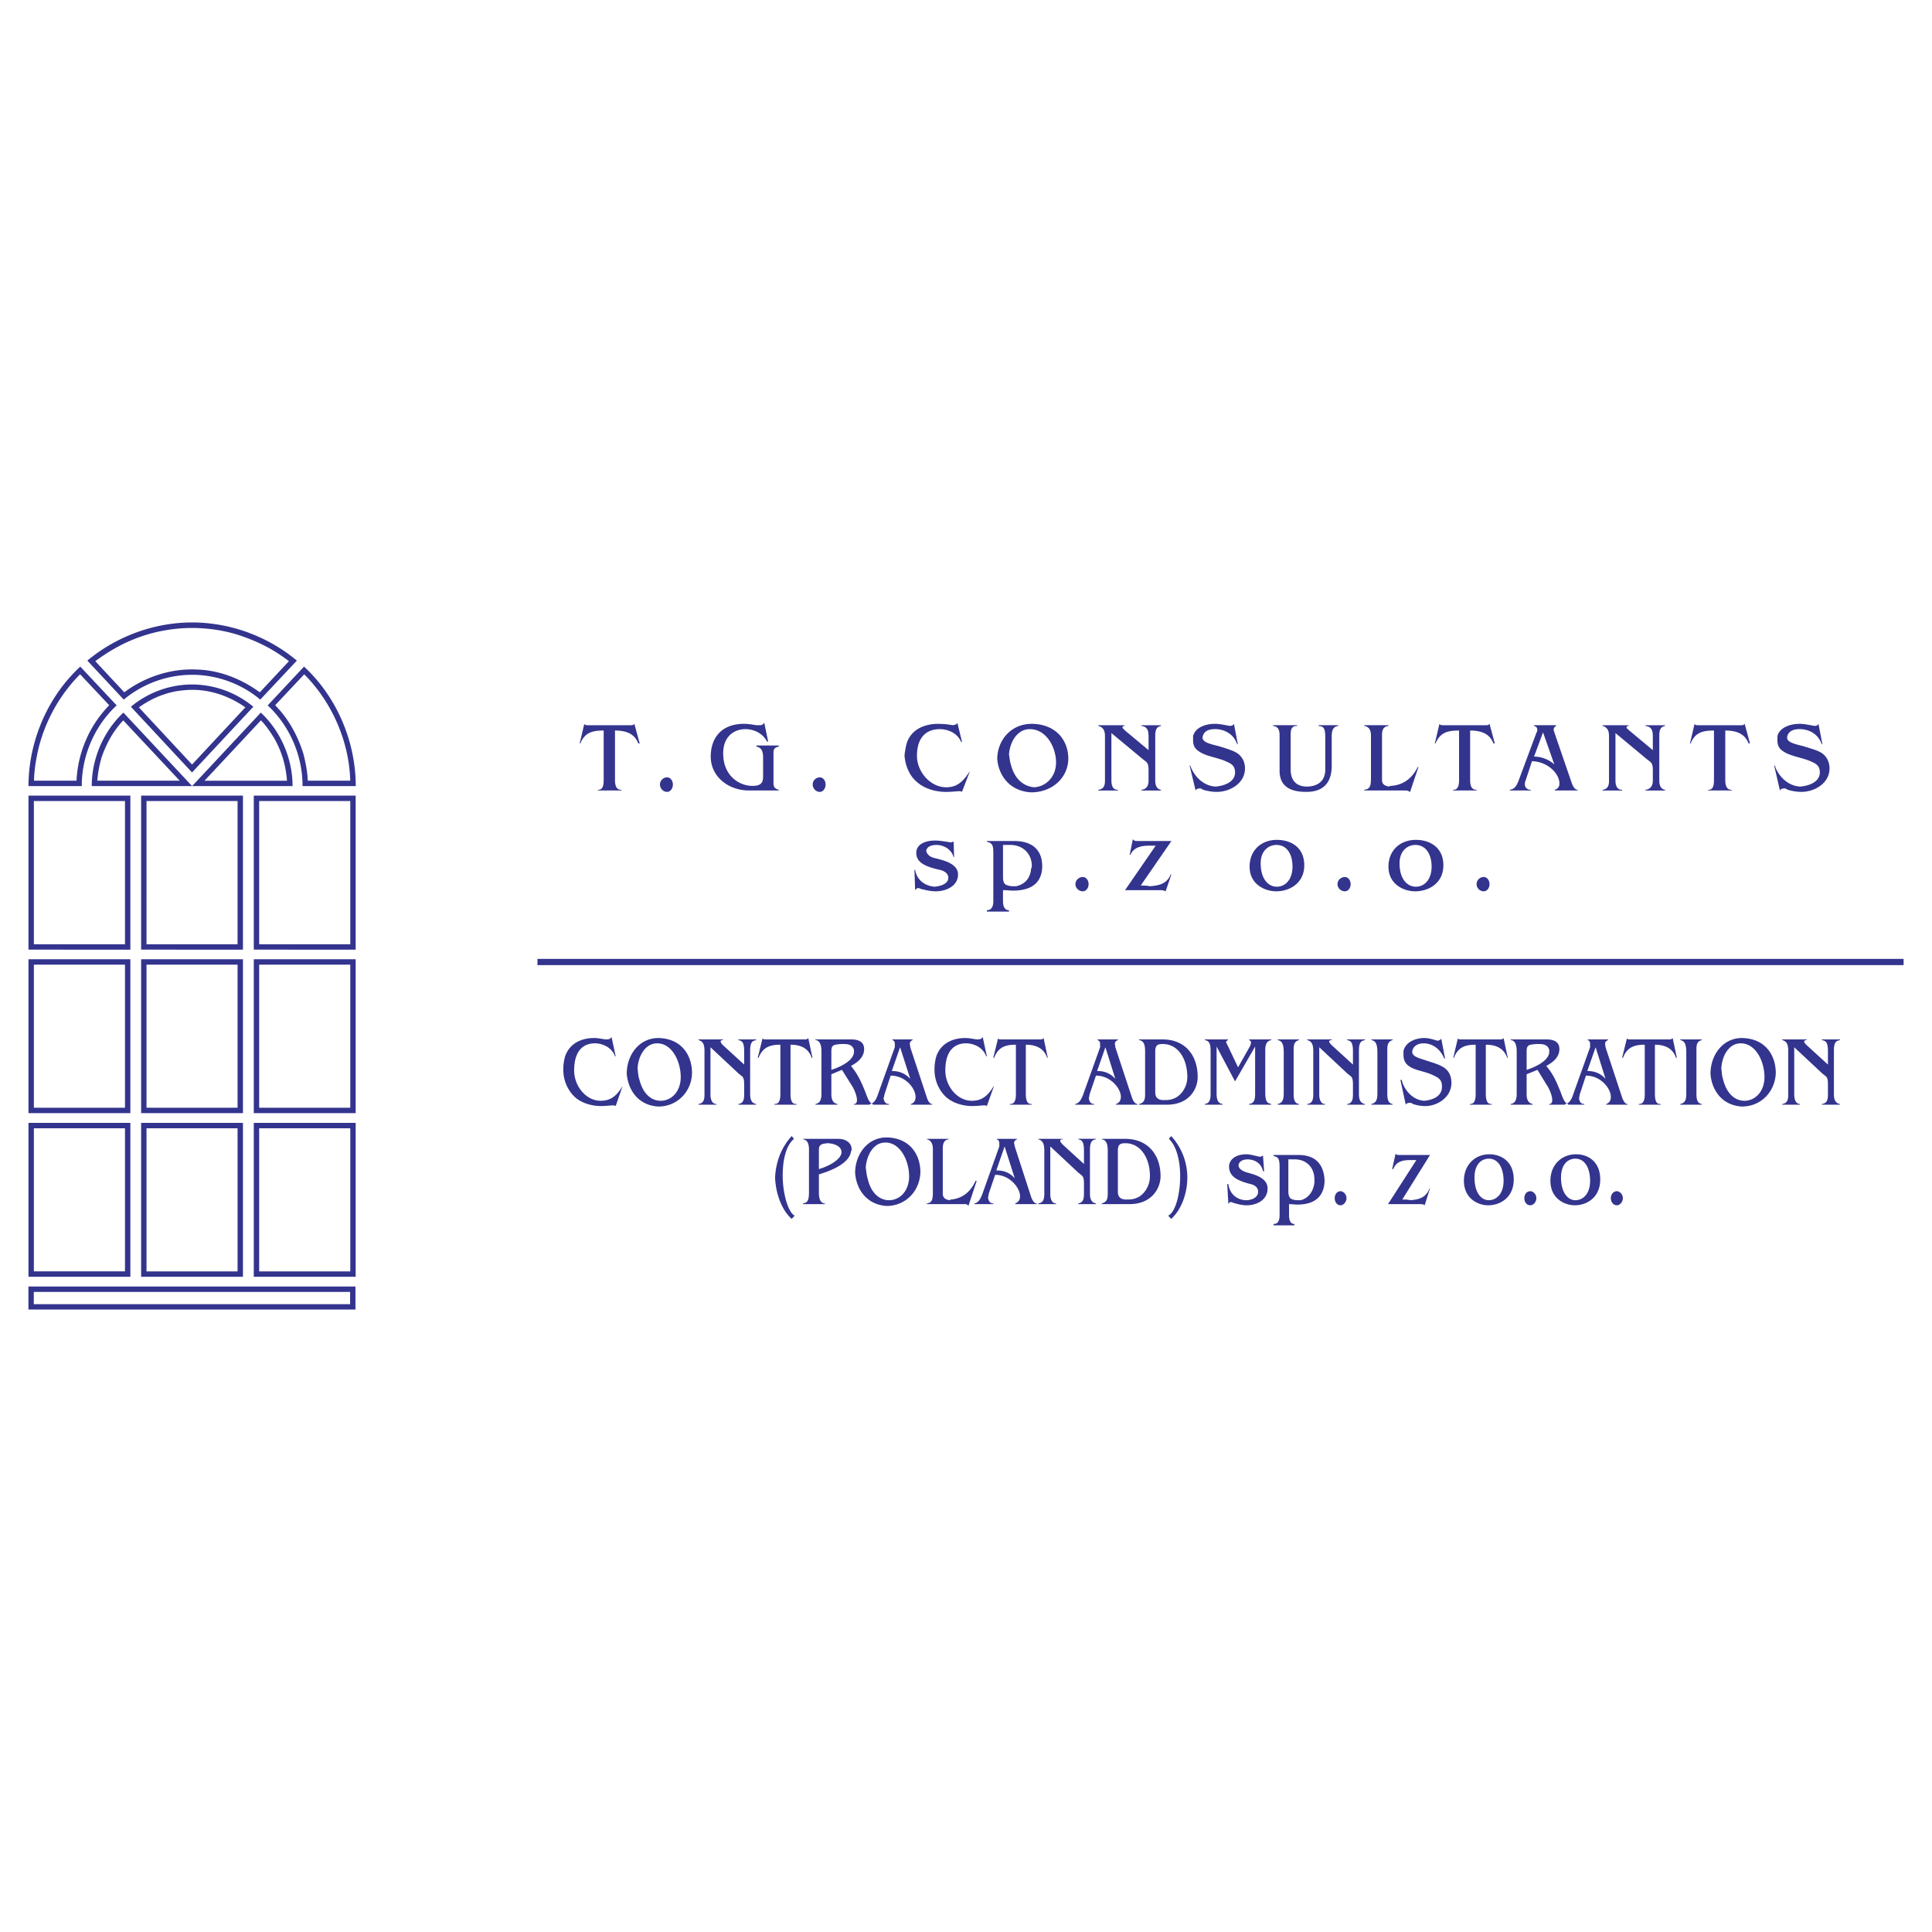<svg xmlns="http://www.w3.org/2000/svg" width="2500" height="2500" viewBox="0 0 192.756 192.756"><g fill-rule="evenodd" clip-rule="evenodd"><path fill="#fff" d="M0 0h192.756v192.756H0V0z"/><path fill="#33348e" d="M53.624 95.67h136.298v.621H53.624v-.621zM161.313 118.847c-.346 0-.599.322-.599.69 0 .392.253.714.599.714.299 0 .599-.322.599-.714 0-.368-.3-.69-.599-.69zm-2.669-1.036c0 1.289-.69 1.934-1.473 1.934-.76 0-1.427-.782-1.427-2.256 0-1.357.713-1.887 1.427-1.887 1.013 0 1.473 1.035 1.473 2.209zm-3.959 0c0 1.727 1.358 2.44 2.44 2.44 1.173 0 2.531-.76 2.531-2.578 0-1.749-1.174-2.509-2.416-2.509-1.428 0-2.555 1.036-2.555 2.647zm-2.002 1.036c-.368 0-.599.322-.599.69 0 .392.23.714.599.714.299 0 .599-.322.599-.714-.001-.368-.301-.69-.599-.69zm-2.67-1.036c0 1.289-.714 1.934-1.473 1.934-.782 0-1.428-.782-1.428-2.256 0-1.357.714-1.887 1.428-1.887 1.013 0 1.473 1.035 1.473 2.209zm-3.958 0c0 1.727 1.357 2.44 2.416 2.44 1.197 0 2.555-.76 2.555-2.578 0-1.749-1.197-2.509-2.439-2.509-1.405 0-2.532 1.036-2.532 2.647zm-6.146 1.864l2.762-4.441h-3.177s-.184 0-.253-.139l-.345 1.542h.115c.299-.828 1.059-.897 1.771-.897h.529l-2.83 4.396h3.199c.115 0 .345 0 .46.115l.529-1.681h-.046c-.368.967-1.128 1.104-1.888 1.174-.297-.069-.596-.069-.826-.069zm-6.168-.828c-.346 0-.576.322-.576.69 0 .392.23.714.576.714.299 0 .598-.322.598-.714 0-.368-.299-.69-.598-.69zm-5.133 1.289c.276 0 .575.046.829.046 2.002 0 2.715-1.082 2.715-2.439-.068-1.289-.645-2.509-2.601-2.509h-2.485v.114c.46.069.599.254.599 1.105v4.764c0 .782-.3.897-.599.897v.139h2.071v-.139c-.368 0-.529-.322-.529-.897v-1.081zm-.069-4.466h.645c1.197 0 1.956.852 1.956 2.003v.322c-.114.897-.598 1.542-1.357 1.749h-.345c-.254 0-.553-.069-.714-.207-.115-.115-.185-.368-.185-.645v-3.222zm-2.531-.391c-.069.068-.139.068-.253.138-.461-.069-.944-.253-1.404-.253-1.128 0-1.726.575-1.726 1.22 0 1.036.896 1.427 2.14 1.749.529.115.76.438.76.76 0 .645-.76.852-1.174.852-.829 0-1.657-.529-1.795-1.611h-.115l.115 2.003c.069-.139.138-.207.253-.207s.345.138.46.138c.368.115.783.185 1.128.185.943 0 2.071-.507 2.071-1.681 0-1.082-1.357-1.404-2.117-1.611-.552-.185-.782-.438-.782-.713.068-.438.529-.576.897-.576.645 0 1.358.322 1.542 1.174h.115l-.115-1.567zm-9.16-1.933l-.23.276c.76.69 1.128 2.187 1.128 3.729 0 1.818-.483 3.613-1.196 3.936l.299.322c.943-.829 1.611-2.439 1.611-4.12a6.098 6.098 0 0 0-1.612-4.143zm-5.317 5.501v-4.074c0-.645.299-.713.76-.713 1.473 0 2.439 1.427 2.439 3.291 0 .967-.553 1.749-1.128 2.071-.483.253-.829.253-1.243.253-.828 0-.828-.575-.828-.828zm-1.611 1.219v.069h2.785c2.187 0 3.084-1.565 3.084-2.785 0-2.117-1.243-3.729-3.545-3.729h-2.324v.046c.483.069.599.529.599 1.104v4.327c0 .577-.116.831-.599.968zm-1.773-3.935l-2.117-1.934c-.115-.138-.253-.253-.253-.392 0-.068.068-.138.253-.138v-.046h-2.439v.046c.483.138.599.529.599 1.104v4.327c0 .575-.115.897-.599.967v.069h1.772v-.069c-.346 0-.576-.322-.576-.967v-4.718l2.831 2.646c.414.322.529.322.529 1.104v.967c0 .438-.046.897-.575.967v.069h1.772v-.069c-.414-.069-.599-.392-.599-.967v-4.396c0-.898.299-.967.599-1.036v-.046h-1.772v.046c.346.069.575.207.575 1.104v1.362zm-8.86 1.081c1.473 0 2.485 1.312 2.485 2.141 0 .322-.138.576-.483.714v.069h2.141v-.069c-.299 0-.483-.46-.553-.645l-1.634-5.04c0-.115-.069-.254-.069-.322 0-.185.115-.322.299-.392v-.046h-2.024v.046c.184.069.253.207.253.392v.322l-1.657 4.648c-.253.714-.483.967-.829 1.036v.069h1.888v-.069c-.345 0-.483-.253-.529-.575.046-.139.046-.322.115-.529l.597-1.75zm.115-.438l.828-2.393 1.013 3.176c-.598-.667-1.243-.783-1.841-.783zm-1.957 1.037h-.115c-.598 1.358-1.61 1.796-2.439 1.864 0 0-.046 0-.161.069-.414-.069-.667-.253-.667-.645v-4.465c0-.322 0-.897.598-.967v-.046h-2.186v.046c.299.069.598.322.598.967v4.327c0 .782-.115 1.035-.598 1.104v.069H96.319c.068 0 .229.046.299.184l.827-2.507zm-8.929-4.328h-.069c-1.887 0-3.13 1.681-3.13 3.545.115 1.611 1.128 3.153 3.13 3.291 1.911 0 3.314-1.473 3.383-3.36 0-1.726-1.013-3.406-3.314-3.476zm-1.956 4.075c-.115-.346-.115-.714-.185-1.036.069-1.174.713-2.531 1.957-2.531 1.542 0 2.371 1.888 2.371 3.36 0 1.496-.943 2.394-2.002 2.394-.899-.001-1.797-.645-2.141-2.187zm-4.857-.392c2.186-.645 3.084-1.496 3.199-2.255 0-.069.068-.139.068-.207 0-.76-.667-1.082-1.357-1.082h-3.498v.046c.46.069.598.46.598 1.036v4.258c0 .967-.253 1.035-.598 1.104v.069h2.186v-.069c-.299 0-.598-.253-.598-1.036v-1.864zm0-.529v-1.933c0-.576.368-.576.828-.645.483 0 1.427.207 1.427.897 0 .714-1.312 1.428-2.255 1.681zm-2.716-3.291c-1.128 1.243-1.588 2.716-1.657 4.143.069 1.681.713 3.291 1.657 4.12l.299-.322c-.645-.322-1.196-2.187-1.196-4.005 0-1.473.299-2.969 1.127-3.659l-.23-.277zm103.386-7.135l-2.118-1.934c-.115-.115-.253-.253-.253-.391 0-.046.068-.115.253-.115v-.069h-2.439v.069c.483.115.599.506.599 1.104v4.304c0 .575-.115.897-.599.967v.069h1.772v-.069c-.346 0-.576-.322-.576-.967v-4.695l2.831 2.647c.415.322.53.322.53 1.081v.967c0 .46-.047.897-.599.967v.069h1.795v-.069c-.414-.069-.599-.392-.599-.967v-4.373c0-.92.299-.966.599-1.035v-.069h-1.795v.069c.368.069.599.185.599 1.104v1.336zm-8.517-2.647h-.069c-1.887 0-3.13 1.68-3.13 3.567.115 1.611 1.128 3.152 3.13 3.268 1.911 0 3.314-1.473 3.384-3.337 0-1.749-1.013-3.428-3.315-3.498zm-1.956 4.074c-.115-.322-.115-.713-.161-1.035.046-1.151.69-2.509 1.934-2.509 1.542 0 2.37 1.864 2.37 3.36 0 1.473-.943 2.37-2.002 2.37-.897 0-1.772-.644-2.141-2.186zm-4.257-3.936v.069c.414.069.599.391.599 1.22v4.074c0 .689-.115.966-.599 1.081v.069h2.141v-.069c-.414-.069-.529-.392-.529-1.036v-4.441c0-.392.046-.782.529-.897v-.069h-2.141v-.001zm-3.545.529v4.948c0 .852-.299.967-.598.967v.069h2.187v-.069c-.3 0-.575-.069-.575-1.036v-4.879c1.104 0 1.818.438 2.117 1.335l.068-.046-.414-1.956c-.115.138-.184.138-.414.138H162.787h-.161c-.115 0-.299 0-.299-.138l-.483 1.956.069.046c.413-1.082 1.126-1.335 2.185-1.335zm-5.869 3.084c1.495 0 2.485 1.289 2.485 2.118 0 .321-.115.598-.46.713v.069h2.117v-.069c-.276 0-.46-.438-.529-.645l-1.657-5.018c0-.138-.046-.253-.046-.322 0-.206.115-.321.299-.391v-.069h-2.025v.069c.185.069.23.185.23.391v.322l-1.657 4.626c-.23.714-.46.967-.828 1.036v.069h1.91v-.069c-.368 0-.483-.253-.529-.575.046-.138.046-.322.115-.506l.575-1.749zm.138-.46l.829-2.371.989 3.153c-.575-.644-1.242-.782-1.818-.782zm-6.053.323l1.082-.438.943 1.542c.23.322.529 1.036.529 1.473 0 .207-.069.392-.299.392v.069h1.887v-.069c-.346-.069-.529-.575-.76-1.22-.299-.714-.645-1.68-1.427-2.578.599-.322 1.312-.828 1.312-1.68 0-.507-.254-.967-1.312-.967h-3.544v.069c.23 0 .598.185.598 1.104v4.234c0 .783-.253.967-.598 1.036v.069h2.186v-.069c-.345-.069-.598-.322-.598-.967v-2h.001zm0-.438v-1.864c0-.645.253-.645.967-.714h.276c.713 0 .897.254 1.013.576v.184c0 .782-1.059 1.427-2.256 1.818zm-5.086-2.509v4.948c0 .852-.299.967-.575.967v.069h2.187v-.069c-.299 0-.599-.069-.599-1.036v-4.879c1.128 0 1.842.438 2.141 1.335l.046-.046-.414-1.956c-.115.138-.185.138-.414.138H145.941h-.185c-.115 0-.299 0-.299-.138l-.461 1.956.046.046c.414-1.082 1.127-1.335 2.186-1.335zm-3.429-.597c-.046.068-.161.138-.346.207-.482-.139-.897-.276-1.357-.276-.944 0-1.91.46-2.071 1.312v.368c0 .46.161.852.529 1.104.598.461 1.542.507 2.37.898.714.322.943.529.943 1.174 0 1.013-1.012 1.334-1.771 1.403-1.243-.069-2.071-1.22-2.256-2.117l-.115.069.529 2.439c.069-.139.23-.185.414-.185.115 0 .23.046.3.115.414.138.829.207 1.243.207 1.174 0 2.601-.852 2.601-2.324 0-.714-.3-1.289-.897-1.611-.346-.207-.943-.392-1.52-.575-.782-.276-1.496-.392-1.496-.921.069-.575.599-.828 1.128-.828.782 0 1.657.46 2.071 1.542l.069-.069-.368-1.932zm-6.974.068v.069c.414.069.599.391.599 1.22v4.074c0 .689-.139.966-.599 1.081v.069h2.117v-.069c-.414-.069-.529-.392-.529-1.036v-4.441c0-.392.069-.782.529-.897v-.069h-2.117v-.001zm-1.841 2.509l-2.118-1.934c-.115-.115-.253-.253-.253-.391 0-.046.068-.115.253-.115v-.069h-2.439v.069c.483.115.599.506.599 1.104v4.304c0 .575-.115.897-.599.967v.069h1.772v-.069c-.346 0-.576-.322-.576-.967v-4.695l2.831 2.647c.415.322.53.322.53 1.081v.967c0 .46-.047.897-.576.967v.069h1.772v-.069c-.414-.069-.599-.392-.599-.967v-4.373c0-.92.299-.966.599-1.035v-.069h-1.772v.069c.346.069.576.185.576 1.104v1.336zm-7.504-2.509v.069c.414.069.599.391.599 1.22v4.074c0 .689-.138.966-.599 1.081v.069h2.117v-.069c-.414-.069-.529-.392-.529-1.036v-4.441c0-.392.069-.782.529-.897v-.069h-2.117v-.001zm-3.959 2.785l-.896-1.888c-.115-.253-.23-.438-.3-.644.069-.115.069-.115.185-.185v-.069h-2.302v.069c.414.069.575.322.575 1.104v4.234c0 .714-.161.967-.575 1.036v.069h1.771v-.069c-.483-.069-.598-.438-.598-1.081v-4.649l1.841 3.476 2.003-3.476v4.694c0 .783-.185.967-.599 1.036v.069h2.209v-.069c-.253-.069-.598-.069-.598-1.081v-4.327c0-.645.229-.897.598-.967v-.069h-2.209v.069c.138.069.184.115.184.253s-.046.253-.115.392l-1.174 2.073zm-8.261 2.44v-4.051c0-.645.299-.714.759-.714 1.474 0 2.44 1.404 2.44 3.292 0 .967-.553 1.726-1.128 2.048-.483.253-.829.253-1.243.253-.828 0-.828-.575-.828-.828zm-1.612 1.219v.069h2.785c2.186 0 3.061-1.542 3.061-2.762 0-2.141-1.22-3.752-3.521-3.752h-2.324v.069c.483.069.599.506.599 1.104v4.304c-.001.577-.116.853-.6.968zm-4.303-2.831c1.473 0 2.485 1.289 2.485 2.118 0 .321-.138.598-.483.713v.069h2.141v-.069c-.3 0-.483-.438-.553-.645l-1.657-5.018c0-.138-.046-.253-.046-.322 0-.206.115-.321.3-.391v-.069h-2.025v.069c.184.069.253.185.253.391v.322l-1.657 4.626c-.253.714-.483.967-.828 1.036v.069h1.887v-.069c-.345 0-.482-.253-.529-.575.047-.138.047-.322.115-.506l.597-1.749zm.114-.46l.829-2.371.989 3.153c-.575-.644-1.219-.782-1.818-.782zm-8.101-2.624v4.948c0 .852-.3.967-.599.967v.069h2.187v-.069c-.3 0-.599-.069-.599-1.036v-4.879c1.128 0 1.842.438 2.141 1.335l.046-.046-.414-1.956c-.115.138-.161.138-.414.138h-3.66-.184c-.115 0-.276 0-.276-.138l-.483 1.956.069.046c.414-1.082 1.104-1.335 2.186-1.335zm-2.9 6.123l.714-2.002-.069.069c-.645 1.081-1.312 1.403-2.141 1.403-1.473 0-2.646-1.473-2.646-3.015 0-2.071.99-2.716 2.071-2.716.645 0 1.657.322 2.002 1.289h.069l-.414-1.934c-.069.185-.253.253-.483.253-.346 0-.76-.138-1.242-.138-.346 0-2.256 0-2.9 1.818a4.722 4.722 0 0 0-.184 1.357c0 .967.368 1.934 1.082 2.646.713.69 1.818.967 2.646.967.553 0 1.013-.069 1.243-.069.183.002.252.072.252.072zm-9.597-3.039c1.496 0 2.486 1.289 2.486 2.118 0 .321-.115.598-.461.713v.069h2.118v-.069c-.299 0-.46-.438-.529-.645l-1.657-5.018c0-.138-.046-.253-.046-.322 0-.206.115-.321.276-.391v-.069h-2.002v.069c.184.069.23.185.23.391v.322l-1.657 4.626c-.23.714-.46.967-.829 1.036v.069h1.91v-.069c-.368 0-.483-.253-.552-.575.069-.138.069-.322.138-.506l.575-1.749zm.115-.46l.829-2.371 1.013 3.153c-.599-.644-1.244-.782-1.842-.782zm-6.03.323l1.059-.438.966 1.542c.23.322.53 1.036.53 1.473 0 .207-.069.392-.299.392v.069h1.887v-.069c-.345-.069-.529-.575-.759-1.22-.299-.714-.667-1.68-1.427-2.578.598-.322 1.312-.828 1.312-1.68 0-.507-.253-.967-1.312-.967h-3.545v.069c.23 0 .599.185.599 1.104v4.234c0 .783-.253.967-.599 1.036v.069h2.187v-.069c-.345-.069-.599-.322-.599-.967v-2zm0-.438v-1.864c0-.645.253-.645.943-.714h.299c.714 0 .897.254 1.013.576v.184c0 .782-1.058 1.427-2.255 1.818zm-5.087-2.509v4.948c0 .852-.299.967-.598.967v.069h2.209v-.069c-.299 0-.599-.069-.599-1.036v-4.879c1.128 0 1.841.438 2.117 1.335l.069-.046-.414-1.956c-.115.138-.185.138-.415.138H76.57h-.184c-.115 0-.299 0-.299-.138l-.483 1.956.069.046c.414-1.082 1.128-1.335 2.186-1.335zm-3.613 1.98l-2.117-1.934c-.115-.115-.23-.253-.23-.391 0-.046.046-.115.23-.115v-.069h-2.44v.069c.483.115.598.506.598 1.104v4.304c0 .575-.115.897-.598.967v.069h1.795v-.069c-.369 0-.599-.322-.599-.967v-4.695l2.831 2.647c.414.322.529.322.529 1.081v.967c0 .46-.046.897-.575.967v.069h1.771v-.069c-.414-.069-.598-.392-.598-.967v-4.373c0-.92.299-.966.598-1.035v-.069H73.67v.069c.345.069.575.185.575 1.104v1.336h.001zm-8.516-2.647h-.046c-1.91 0-3.153 1.68-3.153 3.567.138 1.611 1.127 3.152 3.153 3.268 1.887 0 3.314-1.473 3.36-3.337 0-1.749-1.012-3.428-3.314-3.498zm-1.956 4.074c-.115-.322-.115-.713-.161-1.035.046-1.151.713-2.509 1.957-2.509 1.519 0 2.347 1.864 2.347 3.36 0 1.473-.943 2.37-2.002 2.37-.898 0-1.772-.644-2.141-2.186zm-2.347 2.716l.69-2.002-.046.069c-.644 1.081-1.312 1.403-2.141 1.403-1.473 0-2.646-1.473-2.646-3.015 0-2.071.99-2.716 2.071-2.716.645 0 1.657.322 2.002 1.289h.069l-.415-1.934c-.068.185-.253.253-.483.253-.345 0-.759-.138-1.243-.138-.346 0-2.256 0-2.9 1.818a4.722 4.722 0 0 0-.184 1.357c0 .967.368 1.934 1.082 2.646.69.69 1.818.967 2.646.967.53 0 1.013-.069 1.243-.069.185.002.255.072.255.072zM148.033 87.499c-.391 0-.713.322-.713.714s.322.713.713.713c.322 0 .576-.322.576-.713s-.254-.714-.576-.714zm-5.201-1.035c0 1.289-.714 2.002-1.565 2.002-.92 0-1.634-.828-1.634-2.324 0-1.312.852-1.842 1.565-1.842 1.105 0 1.634.99 1.634 2.164zm-4.304 0c0 1.749 1.496 2.462 2.67 2.462 1.312 0 2.808-.782 2.808-2.601 0-1.749-1.312-2.531-2.739-2.531-1.565 0-2.739 1.036-2.739 2.67zm-4.35 1.035c-.391 0-.736.322-.736.714s.346.713.736.713c.322 0 .576-.322.576-.713s-.254-.714-.576-.714zm-5.225-1.035c0 1.289-.713 2.002-1.564 2.002-.897 0-1.611-.828-1.611-2.324 0-1.312.828-1.842 1.565-1.842 1.104 0 1.61.99 1.61 2.164zm-4.28 0c0 1.749 1.496 2.462 2.67 2.462 1.288 0 2.784-.782 2.784-2.601 0-1.749-1.288-2.531-2.738-2.531-1.542 0-2.716 1.036-2.716 2.67zm-10.863 1.887l3.061-4.442h-3.521s-.185 0-.322-.184l-.322 1.565h.068c.392-.852 1.243-.921 2.025-.921h.507l-3.062 4.442h3.521c.069 0 .322 0 .529.115l.575-1.68h-.068c-.392.967-1.22 1.105-2.071 1.174-.322-.069-.644-.069-.92-.069zm-5.778-.852c-.391 0-.736.322-.736.714s.346.713.736.713c.322 0 .576-.322.576-.713s-.254-.714-.576-.714zm-7.963 1.312c.392 0 .736.046.989.046 2.21 0 2.923-1.105 2.923-2.463 0-1.312-.713-2.485-2.784-2.485h-2.739v.069c.507.138.645.276.645 1.105v4.833c0 .714-.322.897-.645.897v.138h2.21v-.138c-.392 0-.599-.322-.599-.897v-1.105zm0-4.511h.736c1.289 0 2.141.921 2.141 2.095 0 .069 0 .138-.069.253-.068.921-.575 1.565-1.496 1.772h-.322c-.253 0-.598-.069-.782-.207-.138-.115-.207-.392-.207-.645V84.3h-.001zm-4.925-.322c-.069 0-.208.069-.276.069-.507-.069-1.036-.184-1.565-.184-1.22 0-1.887.506-1.887 1.22 0 .989.92 1.381 2.347 1.703.599.138.852.46.852.783 0 .645-.852.852-1.357.897-.852-.046-1.772-.575-1.956-1.68h-.069l.069 2.025c.115-.138.184-.207.322-.207.115 0 .322.138.506.138.392.115.852.184 1.243.184.989 0 2.209-.506 2.209-1.68 0-1.104-1.497-1.427-2.325-1.634-.599-.139-.782-.46-.852-.714.069-.46.575-.599 1.036-.599.644 0 1.496.392 1.703 1.243l.046-.069-.046-1.495zm86.285-11.761c-.069.138-.185.207-.392.207-.46-.069-.967-.207-1.495-.207-.967 0-2.025.391-2.21 1.243v.392c0 .529.185.852.575 1.104.668.46 1.703.599 2.555.921.782.322 1.105.506 1.105 1.242-.069.967-1.174 1.289-1.957 1.358-1.381-.069-2.278-1.243-2.531-2.095h-.069l.575 2.486c.069-.138.207-.208.461-.208.138 0 .184.069.322.138.46.138.92.208 1.357.208 1.312 0 2.808-.852 2.808-2.348 0-.667-.322-1.312-.966-1.634-.323-.185-1.06-.392-1.635-.576-.852-.207-1.634-.392-1.634-.852.069-.667.667-.852 1.243-.852.852 0 1.817.392 2.209 1.497h.069l-.39-2.024zm-10.426.668v4.948c0 .828-.253.966-.575.966v.069h2.348v-.069c-.254 0-.645-.069-.645-.966v-4.948c1.288 0 2.002.437 2.324 1.289h.138l-.528-1.956c-.115.138-.185.138-.392.138h-4.029-.184c-.139 0-.346 0-.392-.138l-.46 1.956h.069c.438-1.106 1.221-1.289 2.326-1.289zm-6.099 1.956l-2.348-1.956c-.139-.139-.276-.207-.276-.322 0-.069.068-.138.207-.138v-.069h-2.601v.069c.506.138.645.506.645 1.036v4.419c0 .529-.139.852-.645.92v.069h1.956V78.8c-.46 0-.667-.322-.667-.966v-4.695l3.13 2.601c.391.322.599.322.599 1.104v1.036c0 .392-.139.852-.737.92v.069h1.956V78.8c-.391-.069-.575-.391-.575-.92v-4.488c0-.829.322-.898.575-.967v-.069h-1.956v.069c.392.069.737.184.737 1.036v1.38zm-12.06 1.104c1.634.046 2.739 1.289 2.739 2.21 0 .253-.069.506-.461.644v.069h2.278v-.069c-.322 0-.506-.46-.575-.644l-1.749-5.087c0-.069-.069-.184-.069-.253 0-.207.115-.322.253-.391v-.069h-2.209v.069c.185.069.322.138.322.391 0 .069 0 .184-.069.253l-1.749 4.696c-.276.782-.529.966-.921 1.035v.069h2.095v-.069c-.392 0-.598-.253-.598-.575 0-.138.068-.345.138-.529l.575-1.75zm.207-.46l.897-2.417 1.128 3.199a3.062 3.062 0 0 0-2.025-.782zm-7.481-2.6v4.948c0 .828-.275.966-.598.966v.069h2.348v-.069c-.254 0-.645-.069-.645-.966v-4.948c1.289 0 2.002.437 2.324 1.289h.138l-.528-1.956c-.115.138-.185.138-.369.138h-4.051-.184c-.139 0-.322 0-.392-.138l-.46 1.956h.069c.462-1.106 1.221-1.289 2.348-1.289zm-4.05 3.636h-.068c-.714 1.427-1.749 1.818-2.67 1.887-.046 0-.115 0-.184.069-.461-.069-.714-.253-.714-.645V73.39c0-.323 0-.898.645-.967v-.069h-2.417v.069c.346.069.668.253.668.967v4.304c0 .783-.139 1.036-.668 1.104v.069h4.166c.138 0 .346.069.391.184l.851-2.53zm-14.523-4.166v.069c.668.069.668.644.668 1.036v3.452c0 1.957 1.749 2.095 2.67 2.095 1.887 0 2.531-1.128 2.531-2.624V73.46c0-.852.322-.967.645-1.036v-.069h-1.956v.069c.345.069.667 0 .667 1.105v3.245c0 1.496-1.243 1.703-1.818 1.703-.989 0-1.634-.529-1.634-1.703v-3.499c0-.53.115-.852.645-.852v-.069h-2.418v.001zm-3.89-.138c-.068.138-.207.207-.391.207-.461-.069-.99-.207-1.496-.207-.99 0-2.003.391-2.187 1.243v.392c0 .529.184.852.575 1.104.621.46 1.68.599 2.509.921.782.322 1.104.506 1.104 1.242-.046.967-1.174 1.289-1.934 1.358-1.381-.069-2.255-1.243-2.531-2.095h-.069l.599 2.486c.069-.138.184-.208.461-.208.092 0 .16.069.299.138.46.138.897.208 1.357.208 1.312 0 2.809-.852 2.809-2.348 0-.667-.322-1.312-.99-1.634-.322-.185-1.035-.392-1.611-.576-.852-.207-1.634-.392-1.634-.852.069-.667.645-.852 1.243-.852.828 0 1.818.392 2.209 1.497h.069l-.391-2.024zm-8.515 2.624l-2.348-1.956c-.114-.139-.253-.207-.253-.322 0-.069.069-.138.207-.138v-.069h-2.624v.069c.53.138.668.506.668 1.036v4.419c0 .529-.138.852-.668.92v.069h1.957V78.8c-.461 0-.645-.322-.645-.966v-4.695l3.13 2.601c.392.322.575.322.575 1.104v1.036c0 .392-.115.852-.713.92v.069h1.956V78.8c-.392-.069-.575-.391-.575-.92v-4.488c0-.829.322-.898.575-.967v-.069h-1.956v.069c.391.069.713.184.713 1.036v1.38h.001zm-11.576-2.624h-.069c-2.141 0-3.452 1.703-3.452 3.521.138 1.634 1.242 3.199 3.383 3.314 2.141 0 3.706-1.496 3.706-3.383-.001-1.68-1.105-3.383-3.568-3.452zm-2.164 4.051c-.115-.322-.115-.667-.184-.989.068-1.174.782-2.532 2.071-2.532 1.703 0 2.624 1.888 2.624 3.314 0 1.496-1.059 2.417-2.164 2.486-.967-.069-1.956-.714-2.347-2.279zm-4.879 2.739l.782-2.025-.069.069c-.713 1.104-1.357 1.496-2.278 1.496-1.611 0-2.923-1.565-2.923-3.13 0-2.025 1.104-2.67 2.278-2.67.714 0 1.75.322 2.141 1.312l.069-.069-.46-1.887c-.046.184-.184.184-.438.253a8.615 8.615 0 0 0-1.45-.138c-.368 0-2.394 0-3.107 1.772-.138.392-.207.852-.276 1.358.069.99.46 2.025 1.243 2.67.783.713 1.957.99 2.877.99.645 0 1.105-.069 1.358-.069.183-.001.253.068.253.068zm-14.178-1.45a.717.717 0 0 0-.713.714c0 .391.322.736.713.736.322 0 .576-.346.576-.736 0-.392-.254-.714-.576-.714zm-5.547-5.455c-.115.184-.253.253-.391.253h-.391c-.438-.069-.829-.138-1.22-.138-2.417 0-3.337 1.565-3.337 3.268 0 1.956 1.703 3.383 3.844 3.383h2.946v-.069c-.207-.069-.529-.138-.529-.644v-2.992c0-.276 0-.598.529-.667v-.115h-2.232v.115c.529.069.667.53.667 1.059v1.887c0 .576-.138.967-1.059.967-1.288 0-2.923-.967-2.923-3.245 0-1.703 1.105-2.417 2.209-2.417.921 0 1.772.46 2.164 1.243h.115l-.392-1.888zm-9.689 5.455a.717.717 0 0 0-.713.714c0 .391.323.736.713.736.323 0 .576-.346.576-.736-.001-.392-.254-.714-.576-.714zm-6.33-4.672v4.948c0 .828-.253.966-.575.966v.069h2.348v-.069c-.253 0-.645-.069-.645-.966v-4.948c1.289 0 2.002.437 2.325 1.289h.138l-.53-1.956c-.115.138-.184.138-.391.138h-4.028-.184c-.138 0-.345 0-.392-.138l-.46 1.956h.069c.438-1.106 1.221-1.289 2.325-1.289zM35.465 130.653H2.835v-2.299h32.63v2.299zm.02-3.27H25.32V112.03h10.165v15.353zm0-16.325H25.32V95.705h10.165v15.353zm0-16.312H25.32V79.379h10.165v15.367zm-11.246 32.637H14.081V112.03h10.158v15.353zm0-16.325H14.081V95.705h10.158v15.353zm0-16.312H14.081V79.379h10.158v15.367zm-11.232 32.637H2.842V112.03h10.165v15.353zm0-16.325H2.842V95.705h10.165v15.353zm0-16.312H2.842V79.379h10.165v15.367zm6.153-17.678l6.113-6.555a9.607 9.607 0 0 0-6.113-2.223c-2.23 0-4.426.815-6.099 2.223l6.099 6.555zm6.806-7.269l3.651-3.889c-2.862-2.4-6.622-3.808-10.45-3.808-3.814 0-7.581 1.407-10.451 3.808l3.631 3.889a10.733 10.733 0 0 1 6.813-2.475c2.495 0 4.944.905 6.806 2.475zm-6.799 8.629h10.022c0-2.733-1.177-5.48-3.169-7.33l-6.853 7.33zm11.015 0c.021-3.012-1.285-6.018-3.474-8.051l3.624-3.869c3.25 2.992 5.161 7.459 5.161 11.919h-5.311v.001zm-11.015 0H9.151c0-2.733 1.176-5.48 3.162-7.33l6.854 7.33zm-11.008 0c-.014-3.012 1.278-6.018 3.481-8.051l-3.631-3.869c-3.25 2.992-5.167 7.459-5.167 11.919h5.317v.001zm-4.787 51.688v-1.224h31.556v1.224H3.372zm22.485-3.27v-14.278h9.091v14.278h-9.091zm0-16.325V96.242h9.091v14.278h-9.091v.001zm0-16.312V79.917h9.091v14.292h-9.091zm-11.239 32.637v-14.278h9.084v14.278h-9.084zm0-16.325V96.242h9.084v14.278h-9.084v.001zm0-16.312V79.917h9.084v14.292h-9.084zM3.379 126.846v-14.278h9.091v14.278H3.379zm0-16.325V96.242h9.091v14.278H3.379v.001zm0-16.312V79.917h9.091v14.292H3.379zm12.892-24.893a8.015 8.015 0 0 1 2.107-.449c2.169-.224 4.338.462 6.1 1.707l-5.317 5.705-5.304-5.705c.741-.523 1.55-.972 2.414-1.258zm3.379-2.515c-2.563-.136-5.215.734-7.249 2.271l-2.896-3.107c1.435-1.054 2.896-1.883 4.597-2.468a15.686 15.686 0 0 1 9.485-.21c1.632.517 3.203 1.224 4.603 2.216.197.136.449.319.64.462l-2.91 3.107c-1.816-1.326-4-2.21-6.27-2.271zm7.778 6.976c.714 1.299 1.094 2.638 1.204 4.114h-8.228l5.63-6.024c.537.564 1 1.237 1.394 1.91zm2.843 1.434c-.469-1.516-1.184-2.924-2.189-4.155-.197-.237-.429-.469-.626-.7l2.897-3.08c2.747 2.747 4.494 6.705 4.589 10.614h-4.236c-.035-.911-.211-1.808-.435-2.679zm-20.133.348c.482-1.381 1.149-2.618 2.162-3.686l5.63 6.018H9.709c.061-.803.204-1.558.429-2.332zm-6.331-.742a15.99 15.99 0 0 1 3.998-7.357l.184-.19 2.903 3.087c-.972 1.027-1.761 2.163-2.312 3.468a11.477 11.477 0 0 0-.945 4.066H3.393c.02-1.034.19-2.061.414-3.074z"/></g></svg>
